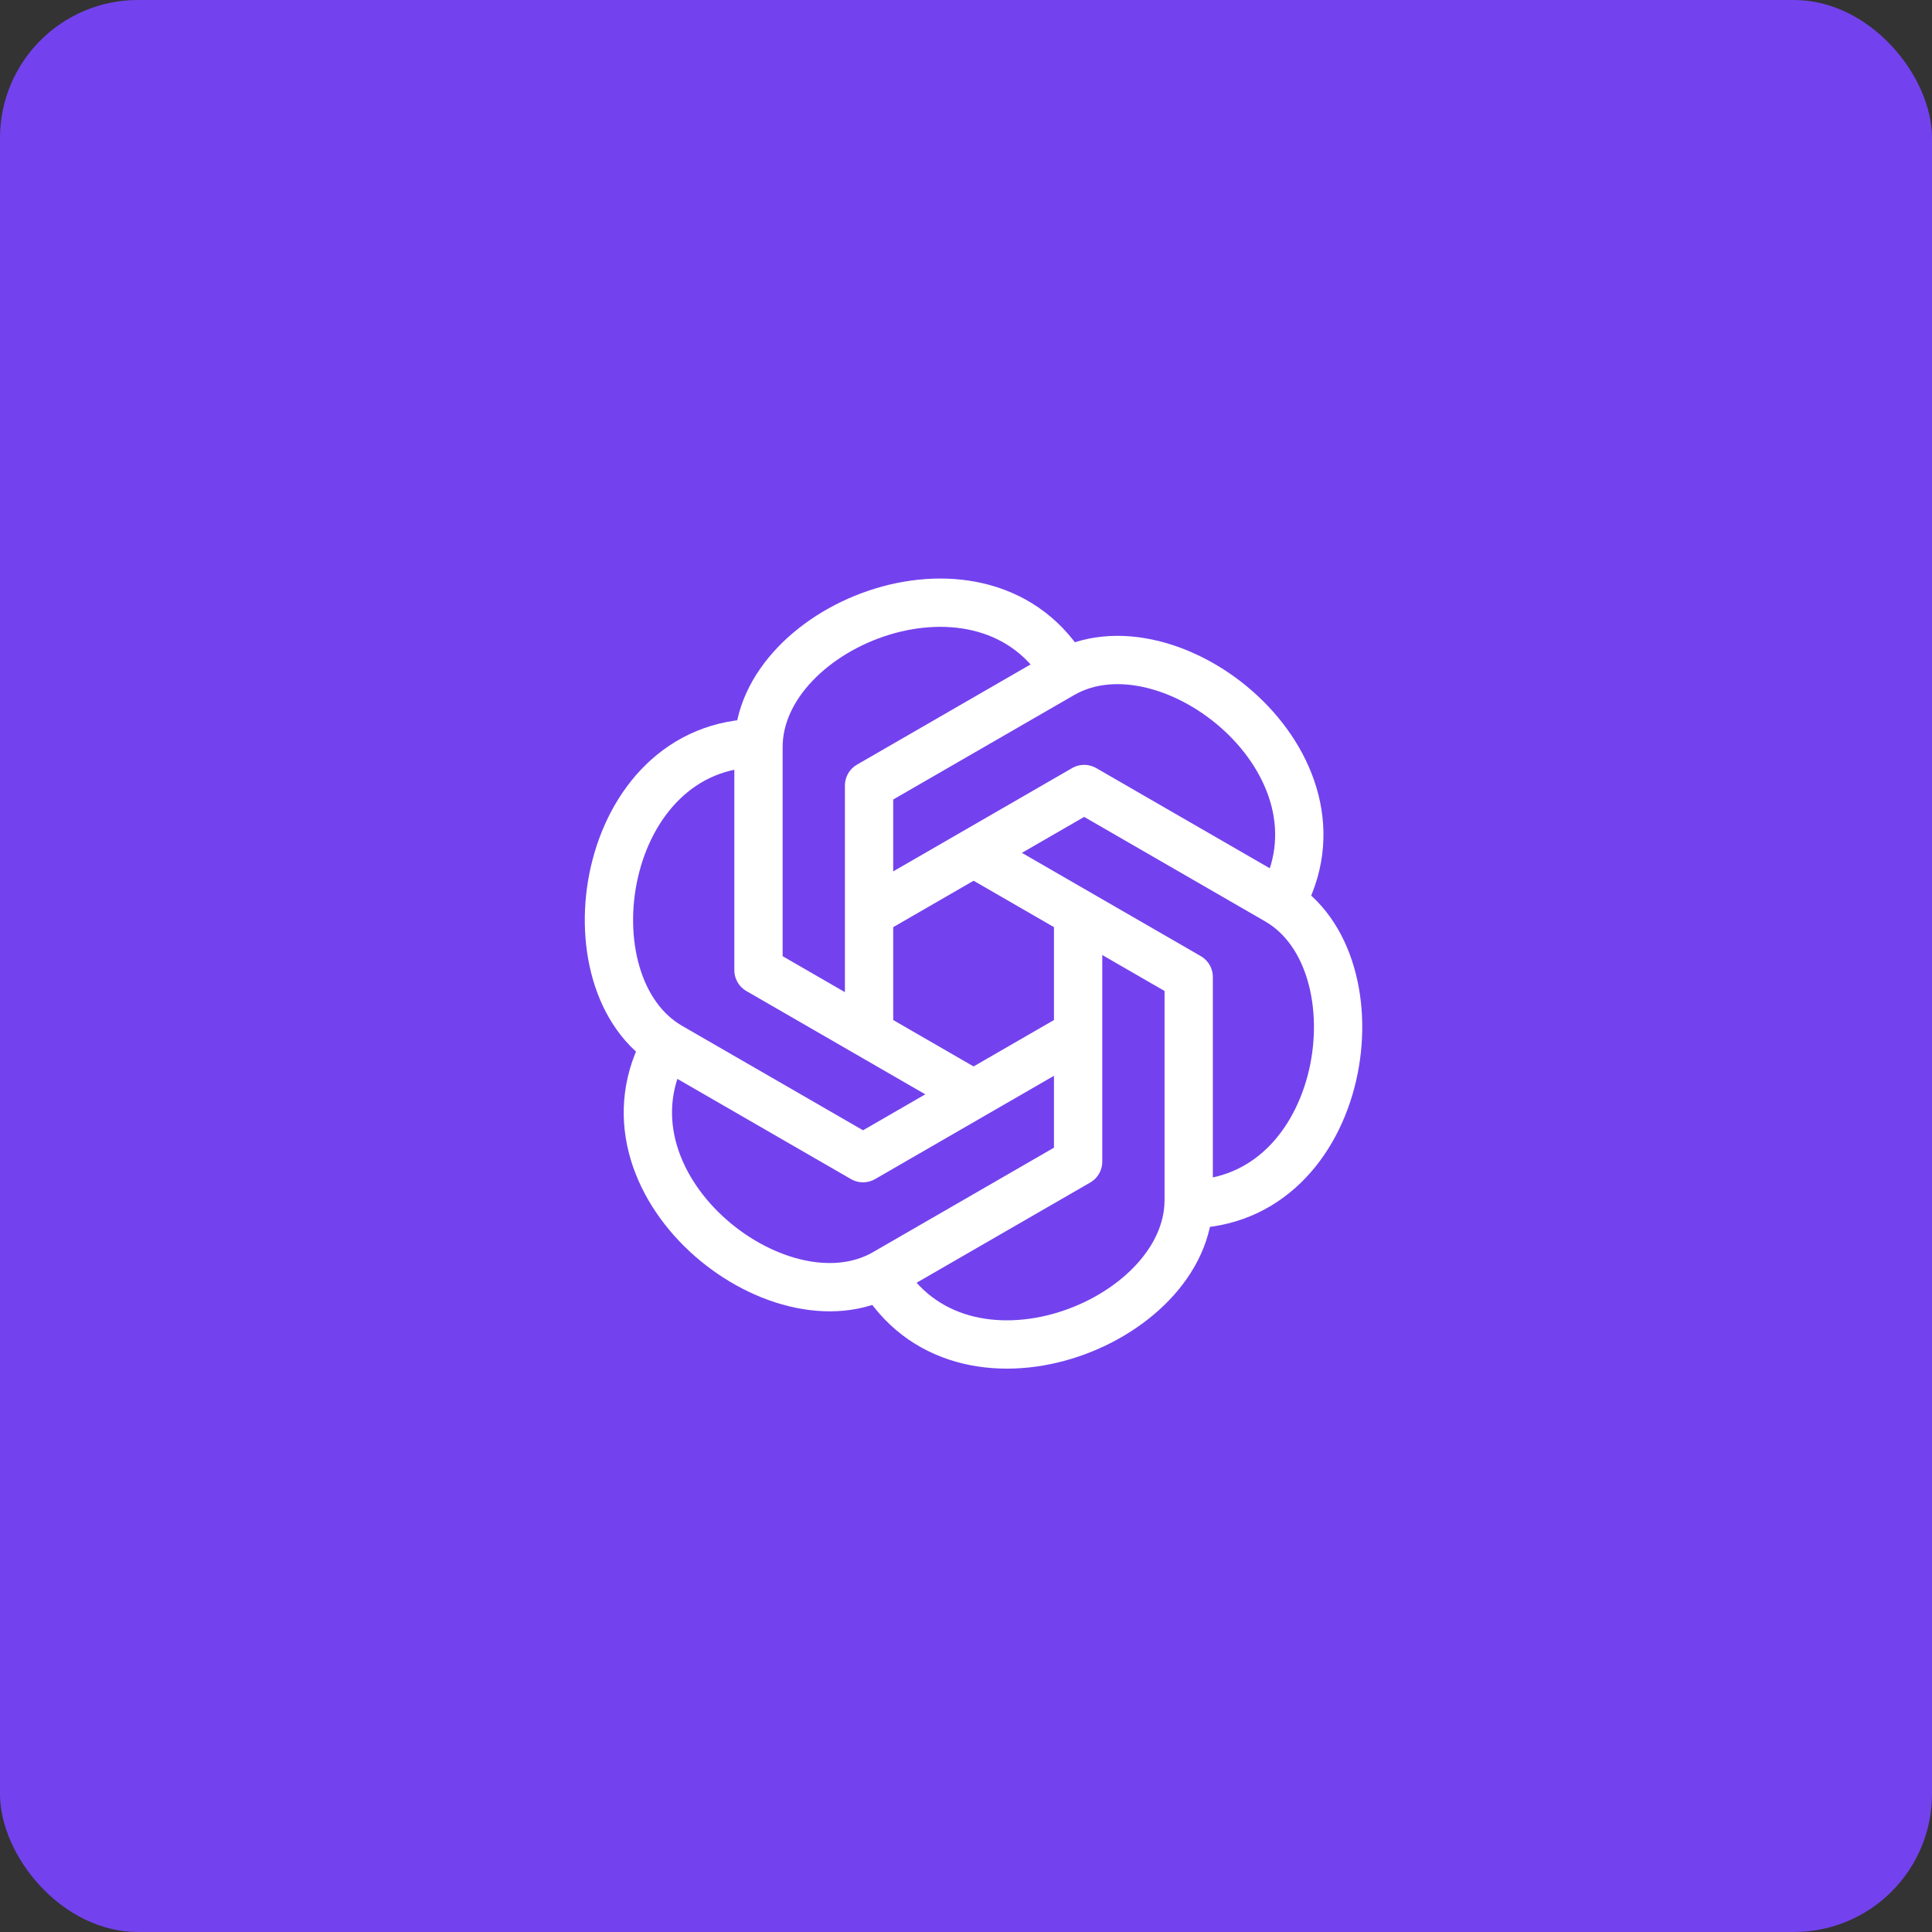 <svg width="56" height="56" viewBox="0 0 56 56" fill="none" xmlns="http://www.w3.org/2000/svg">
<rect x="0" y="0" width="56" height="56" fill="#333333" stroke="none"/>
<rect width="56" height="56" rx="4" fill="#7342EE"/>
<g clip-path="url(#clip0_22112_39)">
<path d="M25.19 29.97V22.77L30.785 19.54C33.885 17.75 39.435 22.165 37.105 26.205" stroke="white" stroke-width="1.4" stroke-linejoin="round"/>
<path d="M25.19 26.47L31.425 22.87L37.02 26.1C40.12 27.89 39.07 34.905 34.405 34.905" stroke="white" stroke-width="1.4" stroke-linejoin="round"/>
<path d="M28.22 24.72L34.455 28.32V34.785C34.455 38.365 27.855 40.965 25.525 36.925" stroke="white" stroke-width="1.4" stroke-linejoin="round"/>
<path d="M31.25 26.6V33.67L25.655 36.9C22.555 38.69 17.005 34.275 19.335 30.235" stroke="white" stroke-width="1.4" stroke-linejoin="round"/>
<path d="M31.25 29.97L25.015 33.57L19.42 30.34C16.315 28.545 17.365 21.535 22.03 21.535" stroke="white" stroke-width="1.4" stroke-linejoin="round"/>
<path d="M28.22 31.72L21.985 28.12V21.655C21.985 18.075 28.585 15.475 30.915 19.515" stroke="white" stroke-width="1.4" stroke-linejoin="round"/>
</g>
<defs>
<clipPath id="clip0_22112_39">
<rect width="24" height="24" fill="white" transform="translate(16 16)"/>
</clipPath>
</defs>
</svg>
